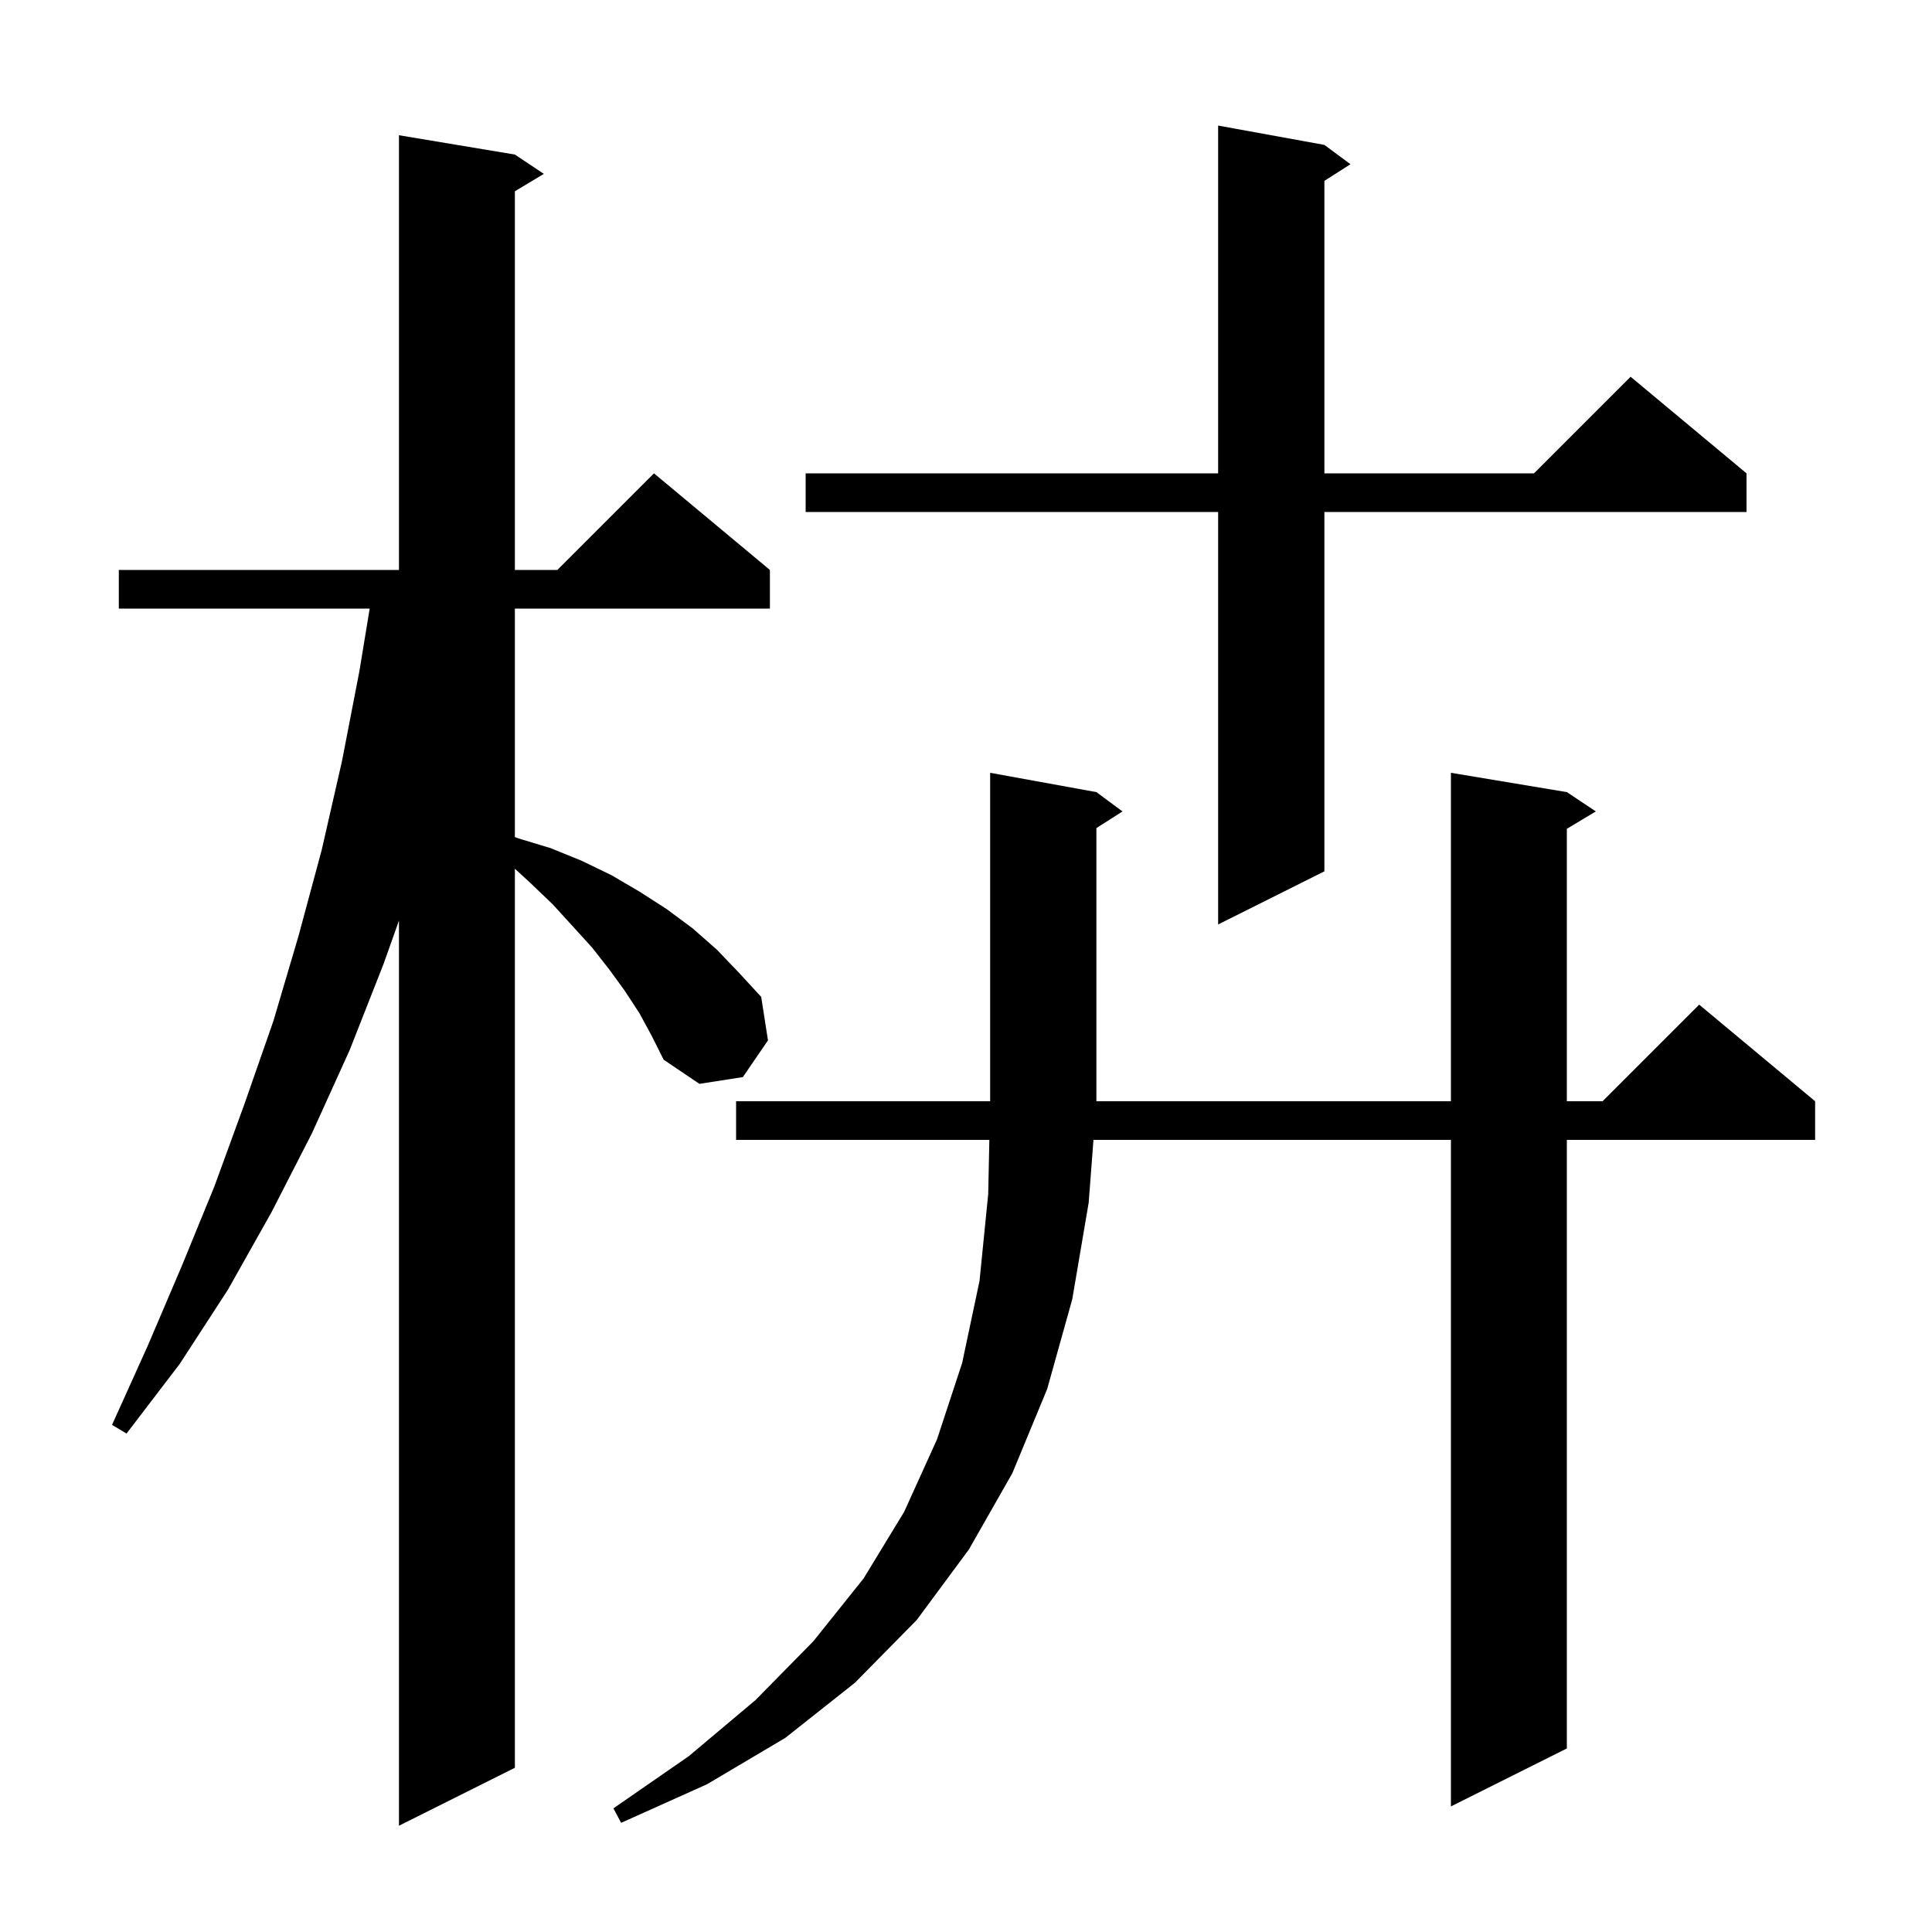 <svg xmlns="http://www.w3.org/2000/svg" xmlns:xlink="http://www.w3.org/1999/xlink" version="1.1" baseProfile="full" viewBox="0 0 200 200" width="200" height="200">
<g fill="black">
<path d="M 66.2 104.9 L 64.7 102.6 L 63.1 100.4 L 61.3 98.1 L 59.3 95.9 L 57.2 93.6 L 54.9 91.4 L 53.3 89.928 L 53.3 183.0 L 41.3 189.0 L 41.3 95.3 L 39.7 99.8 L 36.2 108.7 L 32.3 117.3 L 28.1 125.5 L 23.6 133.5 L 18.6 141.2 L 13.1 148.4 L 11.6 147.5 L 15.3 139.3 L 18.8 131.1 L 22.2 122.8 L 25.3 114.3 L 28.3 105.7 L 30.9 96.9 L 33.3 88.0 L 35.4 78.8 L 37.2 69.5 L 38.271 63.0 L 12.3 63.0 L 12.3 59.0 L 41.3 59.0 L 41.3 14.0 L 53.3 16.0 L 56.3 18.0 L 53.3 19.8 L 53.3 59.0 L 57.7 59.0 L 67.7 49.0 L 79.7 59.0 L 79.7 63.0 L 53.3 63.0 L 53.3 86.655 L 53.7 86.8 L 57.0 87.8 L 60.2 89.1 L 63.3 90.6 L 66.2 92.3 L 69.0 94.1 L 71.7 96.1 L 74.2 98.3 L 76.5 100.7 L 78.8 103.2 L 79.5 107.7 L 76.9 111.5 L 72.4 112.2 L 68.7 109.7 L 67.5 107.3 Z M 162.2 82.0 L 165.2 84.0 L 162.2 85.8 L 162.2 114.0 L 165.9 114.0 L 175.9 104.0 L 187.9 114.0 L 187.9 118.0 L 162.2 118.0 L 162.2 181.0 L 150.2 187.0 L 150.2 118.0 L 113.195 118.0 L 112.7 124.5 L 111.0 134.5 L 108.4 143.8 L 104.8 152.5 L 100.3 160.4 L 94.9 167.7 L 88.5 174.2 L 81.3 179.9 L 73.2 184.7 L 64.3 188.7 L 63.5 187.2 L 71.3 181.8 L 78.2 176.0 L 84.2 169.9 L 89.4 163.4 L 93.6 156.5 L 97.0 149.0 L 99.6 141.1 L 101.4 132.6 L 102.3 123.6 L 102.417 118.0 L 76.2 118.0 L 76.2 114.0 L 150.2 114.0 L 150.2 80.0 Z M 113.5 82.0 L 116.2 84.0 L 113.5 85.723 L 113.5 114.0 L 102.5 114.0 L 102.5 80.0 Z M 137.1 15.0 L 139.8 17.0 L 137.1 18.723 L 137.1 49.0 L 158.8 49.0 L 168.8 39.0 L 180.8 49.0 L 180.8 53.0 L 137.1 53.0 L 137.1 90.2 L 126.1 95.7 L 126.1 53.0 L 83.4 53.0 L 83.4 49.0 L 126.1 49.0 L 126.1 13.0 Z " />
</g>
</svg>
